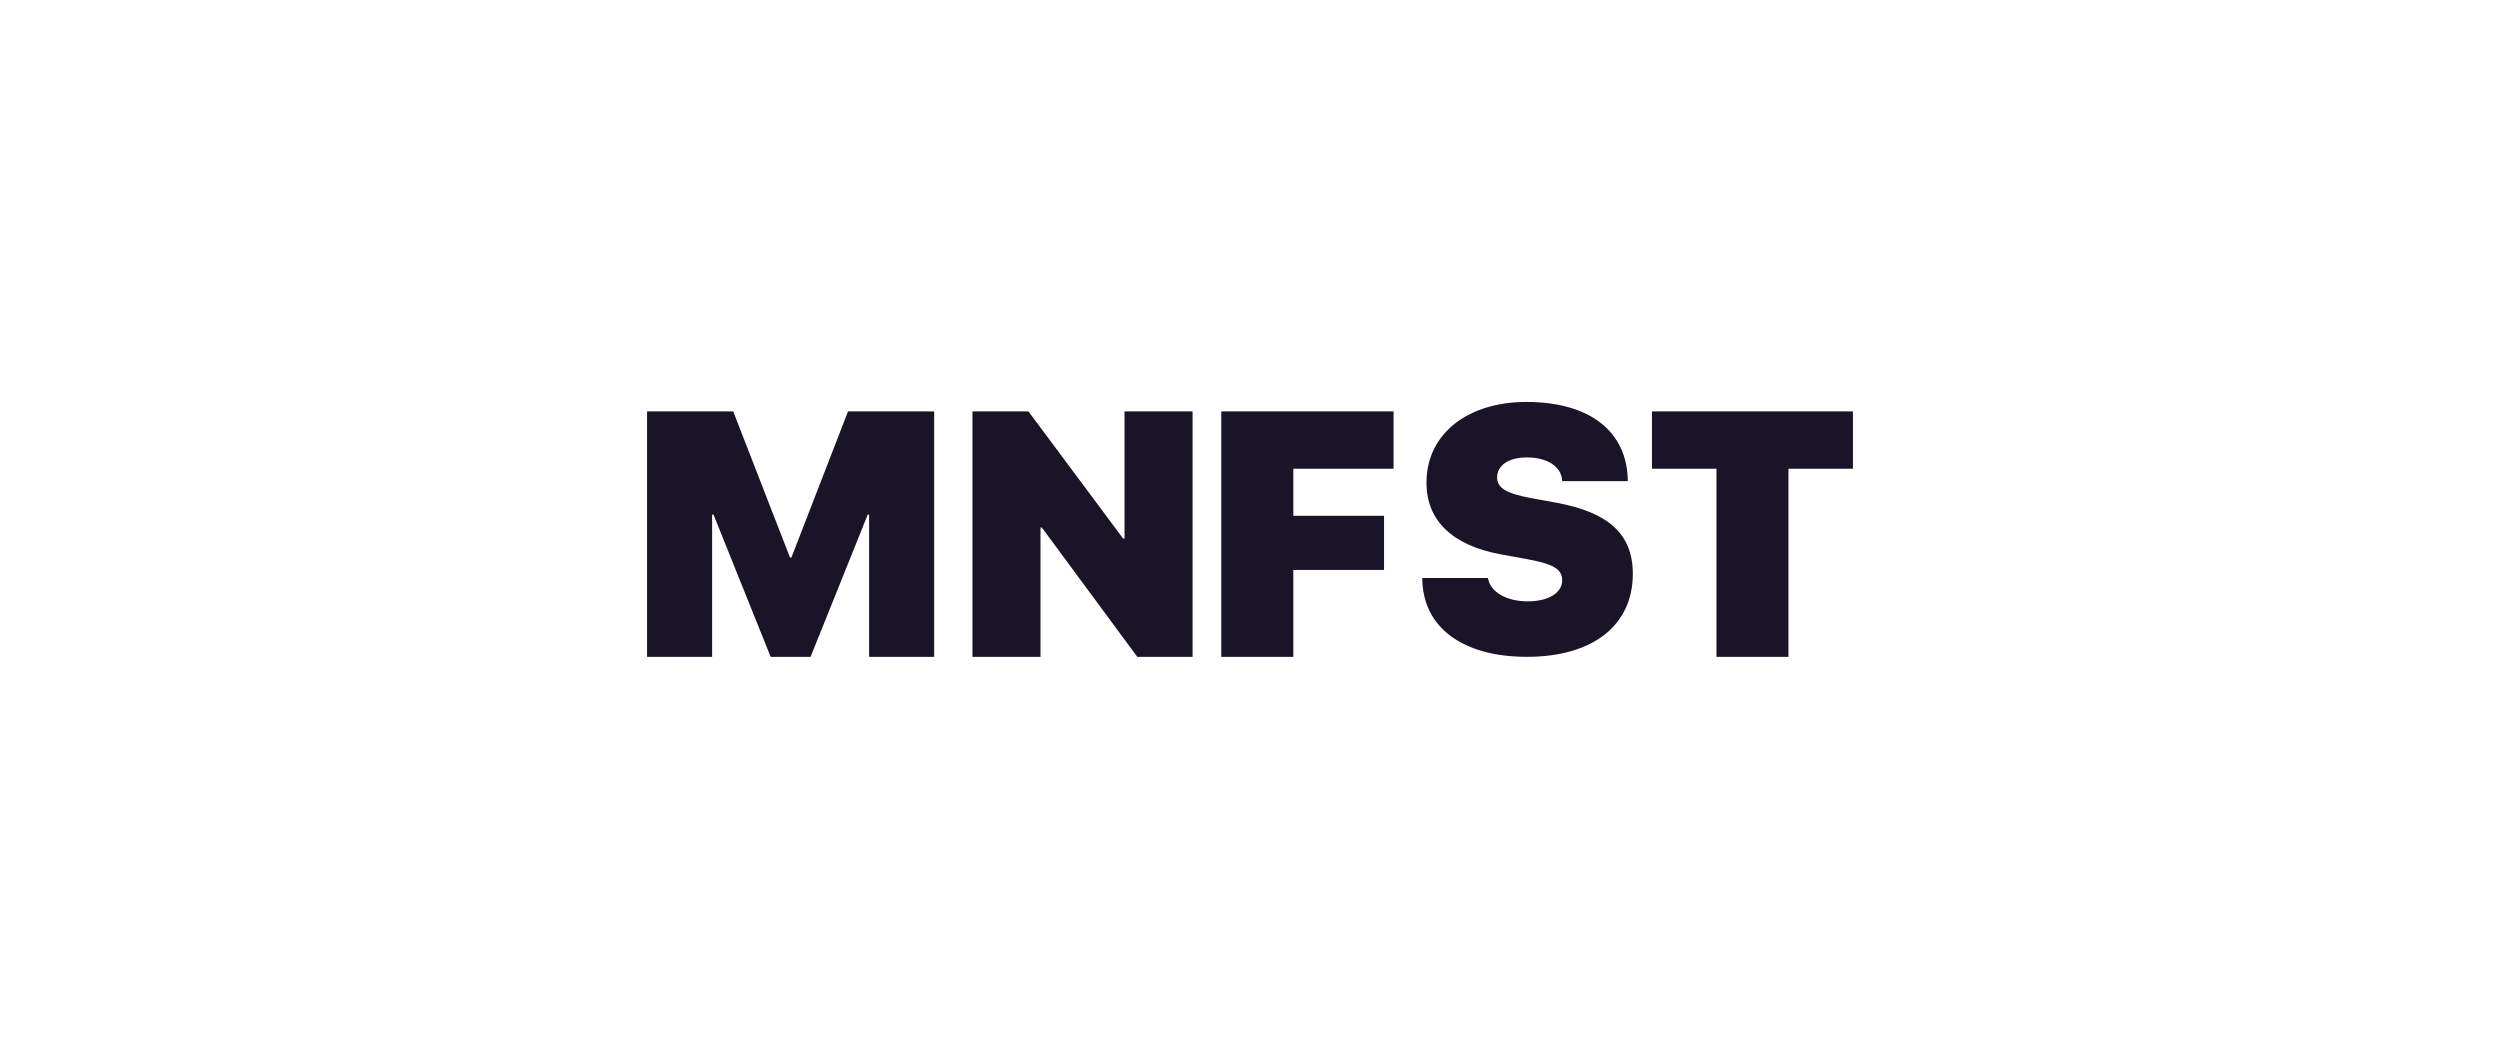 <svg width="170" height="72" viewBox="0 0 170 72" fill="none" xmlns="http://www.w3.org/2000/svg">
  <path fill-rule="evenodd" clip-rule="evenodd" d="M103.827 44.665C108.379 44.665 111.032 42.471 111.032 39.023C111.032 36.306 109.362 34.832 105.817 34.182L104.159 33.88C102.512 33.578 101.803 33.218 101.803 32.464C101.803 31.709 102.489 31.105 103.839 31.105C105.165 31.105 106.194 31.697 106.229 32.719H110.689C110.666 29.41 108.196 27.332 103.781 27.332C99.859 27.332 97 29.457 97 32.823C97 35.424 98.796 37.107 102.078 37.7L103.736 38.001C105.588 38.338 106.229 38.675 106.229 39.464C106.229 40.288 105.337 40.892 103.884 40.892C102.512 40.892 101.357 40.312 101.174 39.302H96.714C96.726 42.727 99.55 44.665 103.827 44.665ZM48.424 44.665V34.995H48.519L52.405 44.665H55.119L59.005 34.995H59.1V44.665H63.524V27.974H57.666L53.816 37.91H53.72L49.858 27.974H44V44.665H48.424ZM70.754 44.665V35.874H70.846L77.336 44.665H81.095V27.974H76.468V36.626H76.376L69.933 27.974H66.127V44.665H70.754ZM87.946 38.755V44.665H83.048V27.974H94.762V31.872H87.946V35.076H94.115V38.755H87.946ZM121.614 31.872V44.665H116.719V31.872H112.333V27.974H126V31.872H121.614Z" fill="#191428"/>
</svg>
